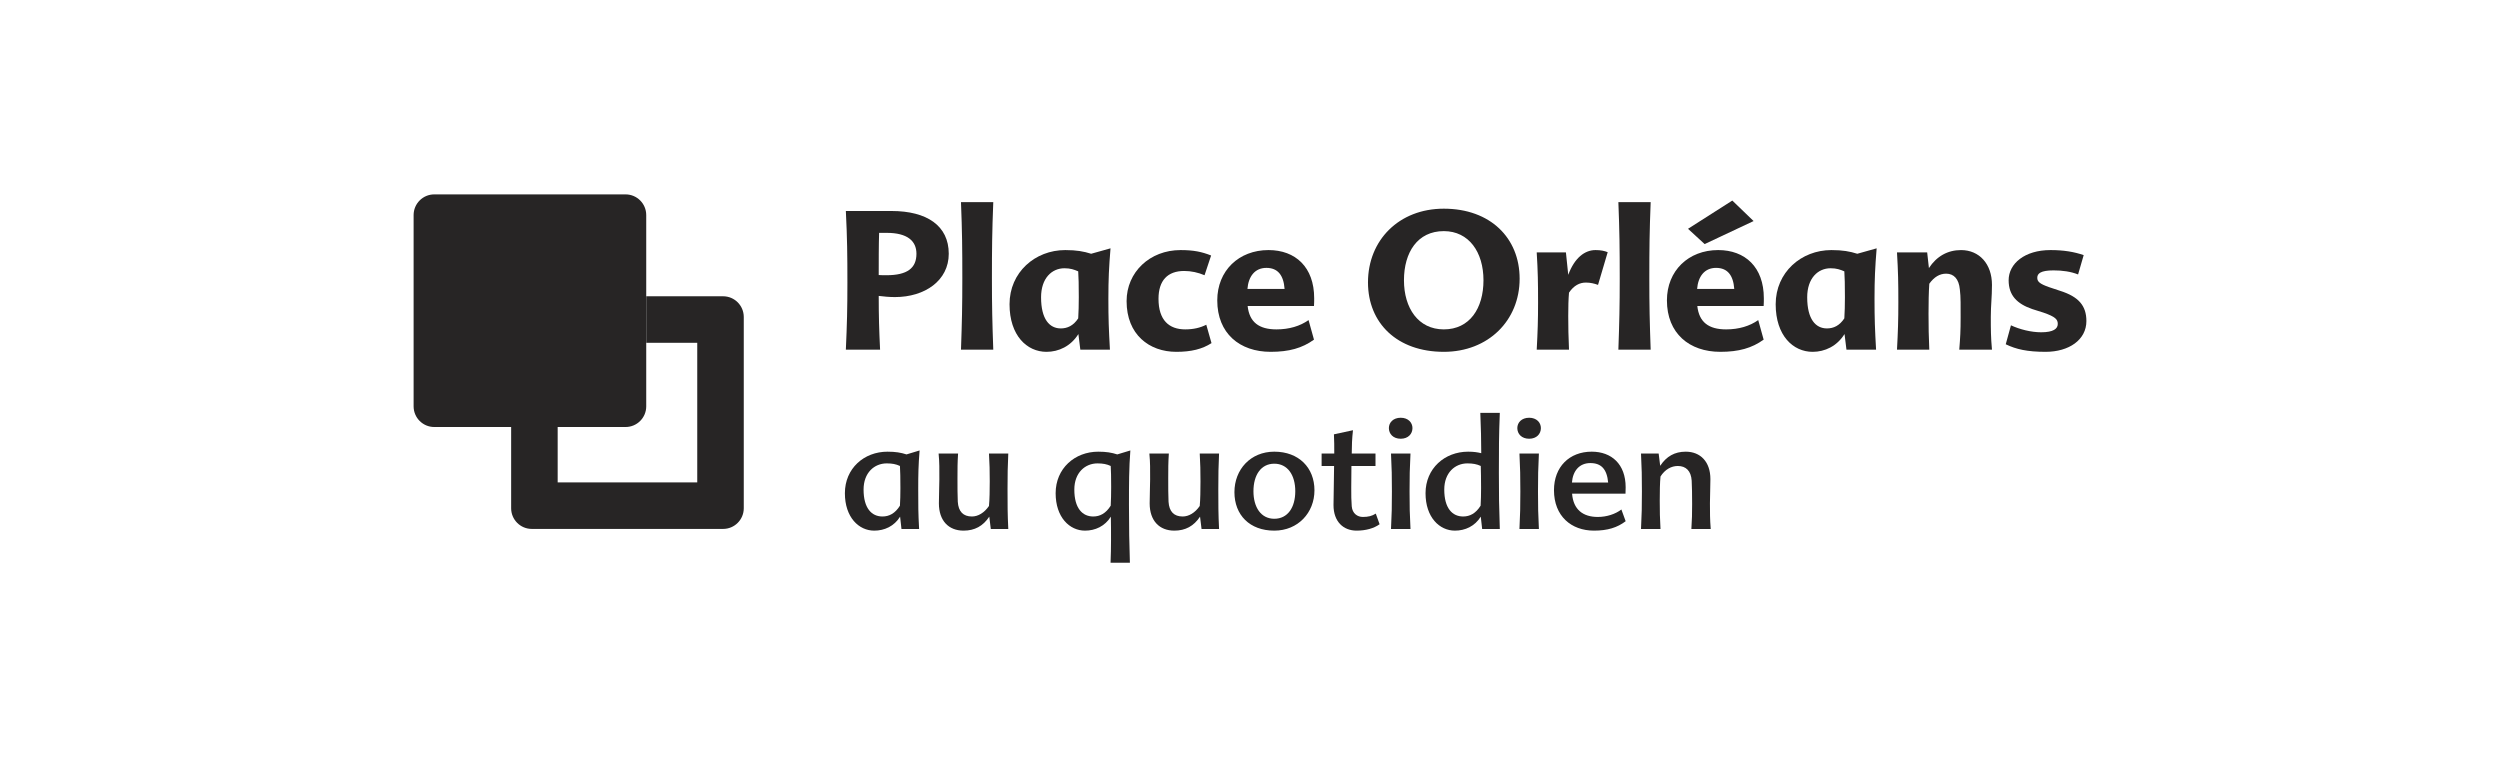 <?xml version="1.0" encoding="utf-8"?>
<!-- Generator: Adobe Illustrator 16.0.0, SVG Export Plug-In . SVG Version: 6.00 Build 0)  -->
<!DOCTYPE svg PUBLIC "-//W3C//DTD SVG 1.1//EN" "http://www.w3.org/Graphics/SVG/1.1/DTD/svg11.dtd">
<svg version="1.1" id="Calque_2" xmlns="http://www.w3.org/2000/svg" xmlns:xlink="http://www.w3.org/1999/xlink" x="0px" y="0px"
	 width="350px" height="106px" viewBox="0 0 350 106" enable-background="new 0 0 350 106" xml:space="preserve">
<g>
	<g>
		<path fill="#272525" d="M101.233,41.479H90.472v6.512h7.142v19.541H78.074v-7.75H71.56v11.371c0,1.6,1.294,2.895,2.893,2.895
			h26.781c1.598,0,2.894-1.295,2.894-2.895V44.375C104.127,42.775,102.831,41.479,101.233,41.479z"/>
		<path fill="#272525" d="M87.577,59.781c1.601,0,2.895-1.293,2.895-2.895v-8.896v-6.512V30.111c0-1.601-1.294-2.897-2.895-2.897
			h-26.78c-1.597,0-2.892,1.296-2.892,2.897v26.775c0,1.602,1.295,2.895,2.892,2.895H71.56h6.515H87.577z"/>
		<g>
			<path fill="#272525" d="M128.675,74.057h-2.469l-0.192-1.725c-0.827,1.342-2.192,1.957-3.623,1.957
				c-2.149,0-4.106-1.854-4.106-5.24c0-3.473,2.682-5.814,5.962-5.814c1.127,0,1.876,0.127,2.663,0.383l1.833-0.555
				c-0.168,2.131-0.191,3.281-0.191,5.477C128.551,70.797,128.551,71.756,128.675,74.057z M123.543,72.309
				c0.938,0,1.769-0.426,2.449-1.512c0.044-0.662,0.065-1.619,0.065-2.469c0-1.217-0.021-2.561-0.065-3.092
				c-0.551-0.258-1.087-0.361-1.852-0.361c-1.726,0-3.239,1.297-3.239,3.664C120.901,71.158,122.031,72.309,123.543,72.309z"/>
			<path fill="#272525" d="M134.899,74.289c-2.088,0-3.453-1.385-3.453-3.812c0-1.428,0.064-2.236,0.064-3.365
				c0-1.449,0.021-2.344-0.105-3.621h2.726c-0.084,1.299-0.084,2.133-0.084,3.492c0,1.215,0,2.408,0.044,3.262
				c0.086,1.383,0.765,2.064,1.981,2.064c0.852,0,1.726-0.512,2.385-1.471c0.087-0.871,0.108-2.236,0.108-3.449
				c0-1.533-0.021-2.387-0.108-3.898h2.704c-0.084,1.811-0.105,2.92-0.105,4.986c0,2.172,0,3.471,0.105,5.58h-2.45l-0.21-1.725
				C137.627,73.652,136.454,74.289,134.899,74.289z"/>
			<path fill="#272525" d="M158.185,78.785h-2.707c0.041-1,0.065-2.107,0.065-3.195c0-1.363,0-2.066-0.024-3.258
				c-0.83,1.342-2.193,1.957-3.618,1.957c-2.152,0-4.112-1.854-4.112-5.24c0-3.473,2.685-5.814,5.965-5.814
				c1.13,0,1.874,0.127,2.663,0.383l1.833-0.555c-0.194,2.561-0.194,4.646-0.194,7.67C158.055,74.033,158.101,76.018,158.185,78.785
				z M153.053,72.309c0.933,0,1.766-0.426,2.447-1.512c0.043-0.662,0.062-1.768,0.062-2.621c0-1.213-0.019-2.408-0.062-2.939
				c-0.555-0.258-1.085-0.361-1.855-0.361c-1.725,0-3.239,1.297-3.239,3.664C150.405,71.158,151.538,72.309,153.053,72.309z"/>
			<path fill="#272525" d="M164.406,74.289c-2.09,0-3.453-1.385-3.453-3.812c0-1.428,0.065-2.236,0.065-3.365
				c0-1.449,0.019-2.344-0.108-3.621h2.728c-0.086,1.299-0.086,2.133-0.086,3.492c0,1.215,0,2.408,0.043,3.262
				c0.084,1.383,0.766,2.064,1.979,2.064c0.854,0,1.73-0.512,2.388-1.471c0.083-0.871,0.105-2.236,0.105-3.449
				c0-1.533-0.022-2.387-0.105-3.898h2.706c-0.084,1.811-0.105,2.92-0.105,4.986c0,2.172,0,3.471,0.105,5.58h-2.452l-0.211-1.725
				C167.132,73.652,165.958,74.289,164.406,74.289z"/>
			<path fill="#272525" d="M178.401,63.234c3.428,0,5.623,2.238,5.623,5.41c0,3.133-2.301,5.645-5.623,5.645
				c-3.45,0-5.581-2.193-5.581-5.389C172.82,65.727,175.078,63.234,178.401,63.234z M178.401,64.918
				c-1.855,0-2.918,1.574-2.918,3.855c0,2.258,1.062,3.855,2.918,3.855c1.876,0,2.938-1.578,2.938-3.855
				C181.34,66.492,180.253,64.918,178.401,64.918z"/>
			<path fill="#272525" d="M189.2,65.236c0,2.047-0.081,4.199,0.043,5.646c0.084,1.021,0.812,1.49,1.555,1.49
				c0.746,0,1.279-0.127,1.812-0.469l0.533,1.49c-0.79,0.576-1.939,0.895-3.218,0.895c-1.853,0-3.234-1.254-3.234-3.578
				c0-1.598,0.081-3.707,0.081-5.475h-1.746V63.49h1.771c0-1.025,0-1.729-0.046-2.684l2.666-0.576
				c-0.13,1.129-0.173,2.258-0.173,3.26h3.326v1.746H189.2z"/>
			<path fill="#272525" d="M196.101,61.424c-1.063,0-1.658-0.684-1.658-1.49c0-0.77,0.595-1.449,1.658-1.449
				c1.046,0,1.644,0.68,1.644,1.449C197.744,60.74,197.146,61.424,196.101,61.424z M197.469,74.057h-2.729
				c0.108-2.004,0.127-3.219,0.127-5.24c0-2.174-0.019-3.193-0.127-5.326h2.729c-0.108,2.133-0.13,3.152-0.13,5.326
				C197.339,70.838,197.36,72.053,197.469,74.057z"/>
			<path fill="#272525" d="M209.974,57.801c-0.13,3.24-0.13,5.113-0.13,8.393c0,3.068,0.021,4.838,0.13,7.863h-2.472l-0.194-1.725
				c-0.83,1.342-2.192,1.957-3.62,1.957c-2.152,0-4.113-1.854-4.113-5.24c0-3.473,2.686-5.814,5.965-5.814
				c0.79,0,1.322,0.084,1.836,0.213c0-1.83-0.046-3.494-0.132-5.646H209.974z M204.839,72.309c0.936,0,1.766-0.426,2.447-1.512
				c0.043-0.662,0.064-1.619,0.064-2.469c0-1.217-0.021-2.432-0.043-3.092c-0.555-0.258-1.105-0.361-1.874-0.361
				c-1.725,0-3.236,1.297-3.236,3.664C202.197,71.158,203.327,72.309,204.839,72.309z"/>
			<path fill="#272525" d="M214.084,61.424c-1.063,0-1.66-0.684-1.66-1.49c0-0.77,0.597-1.449,1.66-1.449
				c1.043,0,1.641,0.68,1.641,1.449C215.725,60.74,215.127,61.424,214.084,61.424z M215.446,74.057h-2.723
				c0.103-2.004,0.127-3.219,0.127-5.24c0-2.174-0.024-3.193-0.127-5.326h2.723c-0.105,2.133-0.127,3.152-0.127,5.326
				C215.319,70.838,215.341,72.053,215.446,74.057z"/>
			<path fill="#272525" d="M223.69,72.373c1.26,0,2.474-0.406,3.304-1.045l0.598,1.643c-1.174,0.893-2.536,1.318-4.432,1.318
				c-3.177,0-5.603-2.025-5.603-5.664c0-3.262,2.152-5.391,5.281-5.391c2.773,0,4.753,1.744,4.753,4.984c0,0.32,0,0.576-0.021,0.895
				h-7.479C220.262,71.35,221.625,72.373,223.69,72.373z M220.07,67.559h5.072c-0.174-1.896-0.981-2.729-2.496-2.729
				C221.135,64.83,220.197,65.896,220.07,67.559z"/>
			<path fill="#272525" d="M232.427,65.215c0.873-1.32,2.024-1.98,3.579-1.98c2.045,0,3.45,1.406,3.45,3.834
				c0,1.385-0.064,2.217-0.064,3.367c0,1.406,0,2.193,0.108,3.621h-2.707c0.087-1.344,0.105-2.109,0.105-3.494
				c0-1.236-0.019-2.559-0.062-3.258c-0.083-1.385-0.811-2.068-1.938-2.068c-0.895,0-1.79,0.467-2.428,1.471
				c-0.087,0.873-0.105,2.193-0.105,3.387c0,1.533,0.019,2.428,0.105,3.963h-2.729c0.105-2.004,0.127-3.219,0.127-5.24
				c0-2.174-0.021-3.176-0.127-5.326h2.472L232.427,65.215z"/>
		</g>
		<g>
			<path fill="#272525" d="M118.636,39.587c0-3.98-0.027-6.202-0.217-10.048h6.391c4.955,0,8.016,2.059,8.016,5.986
				c0,3.764-3.358,6.065-7.527,6.065c-0.868,0-1.571-0.081-2.277-0.163c0,2.899,0.056,4.713,0.191,7.529h-4.793
				C118.581,45.356,118.636,43.243,118.636,39.587z M123.076,32.601c-0.056,1.462-0.056,4.36-0.056,5.904
				c0.326,0.027,0.706,0.027,1.085,0.027c2.926,0,4.197-1.001,4.197-3.005c0-1.814-1.299-2.925-4.144-2.925
				C123.781,32.601,123.293,32.601,123.076,32.601z"/>
			<path fill="#272525" d="M139.059,48.958h-4.521c0.135-3.847,0.188-6.093,0.188-9.992c0-4.172-0.026-6.554-0.188-10.671h4.521
				c-0.163,4.117-0.19,6.499-0.19,10.671C138.868,42.864,138.922,45.111,139.059,48.958z"/>
			<path fill="#272525" d="M155.39,48.958h-4.144l-0.271-2.194c-1.056,1.706-2.762,2.493-4.468,2.493
				c-2.734,0-5.172-2.277-5.172-6.663c0-4.469,3.574-7.583,7.799-7.583c1.598,0,2.6,0.189,3.629,0.515l2.709-0.76
				c-0.218,2.709-0.299,4.28-0.299,7.042C155.174,44.706,155.228,46.033,155.39,48.958z M148.512,45.979
				c0.92,0,1.762-0.38,2.438-1.409c0.054-0.867,0.081-1.896,0.081-2.979c0-1.571-0.027-2.951-0.081-3.602
				c-0.568-0.244-1.083-0.433-1.923-0.433c-1.787,0-3.277,1.409-3.277,4.061C145.749,44.706,146.941,45.979,148.512,45.979z"/>
			<path fill="#272525" d="M162.191,41.835c0,2.978,1.463,4.279,3.738,4.279c1.137,0,2.086-0.216,2.951-0.65l0.731,2.573
				c-1.299,0.84-2.843,1.22-4.928,1.22c-3.792,0-6.96-2.412-6.96-7.097c0-4.062,3.249-7.149,7.555-7.149
				c1.842,0,2.979,0.244,4.279,0.759l-0.921,2.762c-0.894-0.38-1.868-0.596-2.845-0.596
				C163.465,37.935,162.191,39.263,162.191,41.835z"/>
			<path fill="#272525" d="M178.704,46.114c1.787,0,3.304-0.461,4.493-1.301l0.76,2.736c-1.651,1.191-3.493,1.707-6.067,1.707
				c-4.331,0-7.473-2.574-7.473-7.205c0-4.144,3.006-7.041,7.176-7.041c3.764,0,6.392,2.384,6.392,6.742
				c0,0.353,0,0.679-0.027,1.084h-9.289C174.912,45.111,176.265,46.114,178.704,46.114z M174.642,40.454h5.199
				c-0.137-1.922-0.947-2.951-2.546-2.951C175.67,37.502,174.776,38.721,174.642,40.454z"/>
			<path fill="#272525" d="M202.134,29.215c6.499,0,10.615,4.089,10.615,9.804c0,5.848-4.387,10.237-10.615,10.237
				c-6.525,0-10.616-4.01-10.616-9.723C191.518,33.63,195.852,29.215,202.134,29.215z M202.134,32.357
				c-3.684,0-5.579,2.98-5.579,6.879s2.005,6.878,5.579,6.878c3.629,0,5.553-2.953,5.553-6.878
				C207.687,35.308,205.654,32.357,202.134,32.357z"/>
			<path fill="#272525" d="M223.371,35.011c0.732,0,1.246,0.108,1.706,0.297l-1.354,4.577c-0.515-0.189-1.056-0.325-1.706-0.325
				c-0.866,0-1.679,0.406-2.356,1.409c-0.081,0.921-0.107,1.977-0.107,3.277c0,1.408,0.026,3.005,0.107,4.712h-4.521
				c0.136-2.546,0.19-4.09,0.19-6.661c0-2.763-0.027-4.253-0.19-6.959h4.089l0.325,3.14
				C220.448,36.067,221.883,35.011,223.371,35.011z"/>
			<path fill="#272525" d="M231.094,48.958h-4.522c0.137-3.847,0.19-6.093,0.19-9.992c0-4.172-0.027-6.554-0.19-10.671h4.522
				c-0.162,4.117-0.189,6.499-0.189,10.671C230.904,42.864,230.958,45.111,231.094,48.958z"/>
			<path fill="#272525" d="M241.657,46.114c1.787,0,3.304-0.461,4.495-1.301l0.759,2.736c-1.652,1.191-3.493,1.707-6.066,1.707
				c-4.333,0-7.475-2.574-7.475-7.205c0-4.144,3.007-7.041,7.176-7.041c3.766,0,6.392,2.384,6.392,6.742
				c0,0.353,0,0.679-0.026,1.084h-9.288C237.866,45.111,239.22,46.114,241.657,46.114z M242.523,28.078l2.979,2.87l-6.852,3.223
				l-2.328-2.139L242.523,28.078z M237.596,40.454h5.2c-0.137-1.922-0.949-2.951-2.547-2.951
				C238.623,37.502,237.731,38.721,237.596,40.454z"/>
			<path fill="#272525" d="M262.65,48.958h-4.145l-0.271-2.194c-1.055,1.706-2.761,2.493-4.467,2.493
				c-2.736,0-5.172-2.277-5.172-6.663c0-4.469,3.574-7.583,7.798-7.583c1.598,0,2.601,0.189,3.628,0.515l2.71-0.76
				c-0.217,2.709-0.298,4.28-0.298,7.042C262.434,44.706,262.487,46.033,262.65,48.958z M255.771,45.979
				c0.921,0,1.76-0.38,2.436-1.409c0.055-0.867,0.082-1.896,0.082-2.979c0-1.571-0.027-2.951-0.082-3.602
				c-0.567-0.244-1.081-0.433-1.922-0.433c-1.787,0-3.277,1.409-3.277,4.061C253.008,44.706,254.2,45.979,255.771,45.979z"/>
			<path fill="#272525" d="M270.048,37.53c1.083-1.652,2.627-2.519,4.495-2.519c2.546,0,4.333,1.922,4.333,4.874
				c0,1.733-0.162,2.817-0.162,4.469c0,1.787,0,2.789,0.162,4.604h-4.578c0.137-1.707,0.19-2.681,0.19-4.441
				c0-1.571,0.027-2.979-0.107-3.98c-0.137-1.49-0.84-2.223-1.924-2.223c-0.893,0-1.68,0.461-2.355,1.409
				c-0.081,1.139-0.108,2.683-0.108,4.198c0,1.951,0.027,3.088,0.108,5.038h-4.523c0.137-2.546,0.19-4.09,0.19-6.661
				c0-2.763-0.026-4.199-0.19-6.959h4.227L270.048,37.53z"/>
			<path fill="#272525" d="M290.932,38.423c-1.029-0.407-2.193-0.569-3.438-0.569c-1.788,0-2.275,0.433-2.275,1.03
				c0,0.514,0.271,0.838,1.678,1.326l1.544,0.515c2.547,0.811,3.655,2.058,3.655,4.223c0,2.628-2.437,4.308-5.713,4.308
				c-2.573,0-4.115-0.353-5.578-1.058l0.729-2.654c1.22,0.569,2.817,0.975,4.227,0.975c1.706,0,2.328-0.487,2.328-1.164
				c0-0.624-0.298-1.002-2.031-1.598l-1.543-0.488c-2.112-0.73-3.305-1.896-3.305-4.034c0-2.33,2.248-4.225,5.85-4.225
				c1.868,0,3.303,0.244,4.657,0.705L290.932,38.423z"/>
		</g>
	</g>
</g>
</svg>
